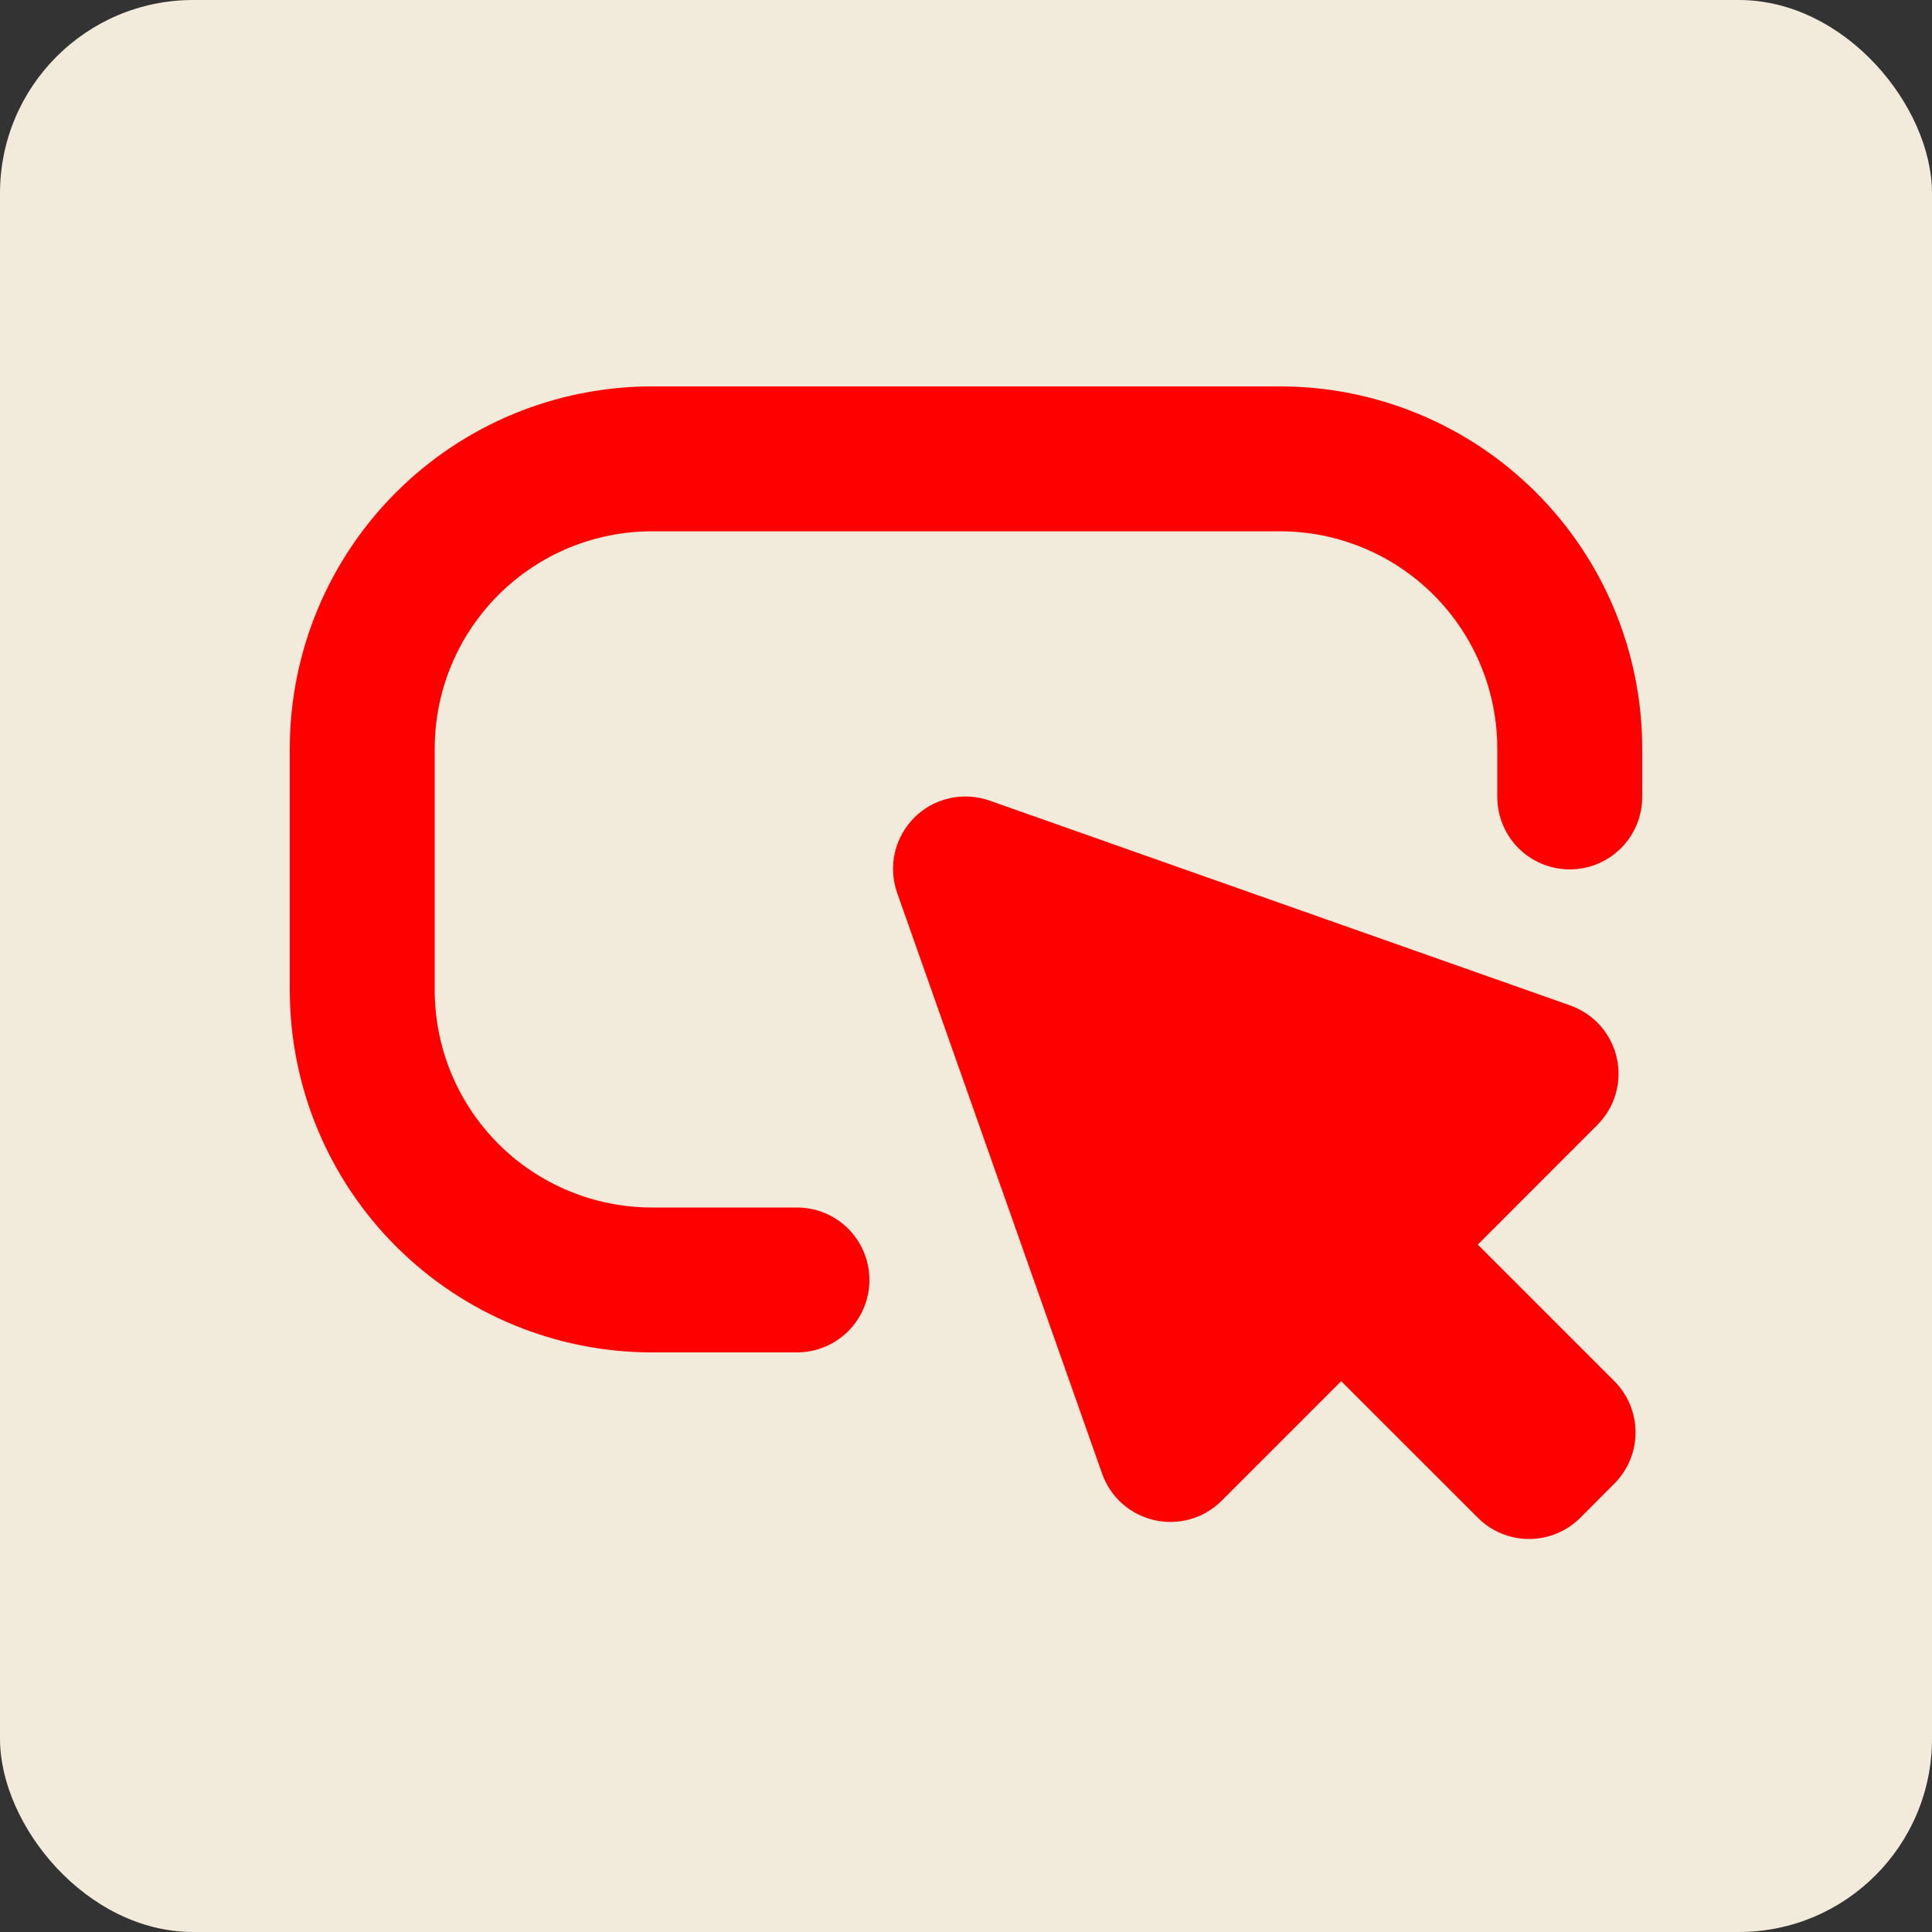 <svg width="40" height="40" viewBox="0 0 40 40" fill="none" xmlns="http://www.w3.org/2000/svg">
<rect x="0" y="0" width="40" height="40" fill="#333333" stroke="none"/>
<rect width="40" height="40" rx="4" fill="#F2EADA"/>
<path fill-rule="evenodd" clip-rule="evenodd" d="M8.197 10.197C9.603 8.79 11.511 8 13.5 8H26.5C28.489 8 30.397 8.79 31.803 10.197C33.21 11.603 34 13.511 34 15.5V16.5C34 16.898 33.842 17.279 33.561 17.561C33.279 17.842 32.898 18 32.5 18C32.102 18 31.721 17.842 31.439 17.561C31.158 17.279 31 16.898 31 16.5V15.5C31 14.306 30.526 13.162 29.682 12.318C28.838 11.474 27.694 11 26.5 11H13.5C12.306 11 11.162 11.474 10.318 12.318C9.474 13.162 9 14.306 9 15.5V20.5C9 21.694 9.474 22.838 10.318 23.682C11.162 24.526 12.306 25 13.5 25H16.5C16.898 25 17.279 25.158 17.561 25.439C17.842 25.721 18 26.102 18 26.5C18 26.898 17.842 27.279 17.561 27.561C17.279 27.842 16.898 28 16.5 28H13.5C11.511 28 9.603 27.21 8.197 25.803C6.79 24.397 6 22.489 6 20.5V15.5C6 13.511 6.79 11.603 8.197 10.197ZM19.657 16.527C19.381 16.589 19.128 16.728 18.928 16.928V16.93C18.728 17.131 18.589 17.383 18.526 17.659C18.464 17.936 18.481 18.224 18.576 18.49L22.818 30.51C22.902 30.749 23.046 30.963 23.235 31.131C23.424 31.299 23.653 31.417 23.9 31.473C24.147 31.529 24.404 31.522 24.647 31.452C24.891 31.382 25.113 31.251 25.292 31.072L27.768 28.596L30.598 31.424C30.879 31.705 31.26 31.863 31.658 31.863C32.055 31.863 32.437 31.705 32.718 31.424L33.424 30.716C33.705 30.435 33.862 30.054 33.862 29.656C33.862 29.259 33.705 28.878 33.424 28.596L30.596 25.768L33.07 23.292C33.249 23.113 33.38 22.891 33.451 22.648C33.521 22.404 33.529 22.146 33.472 21.899C33.416 21.652 33.298 21.423 33.13 21.233C32.961 21.044 32.747 20.901 32.508 20.816L20.488 16.576C20.221 16.482 19.933 16.465 19.657 16.527Z" fill="#FF0000"/>
</svg>
